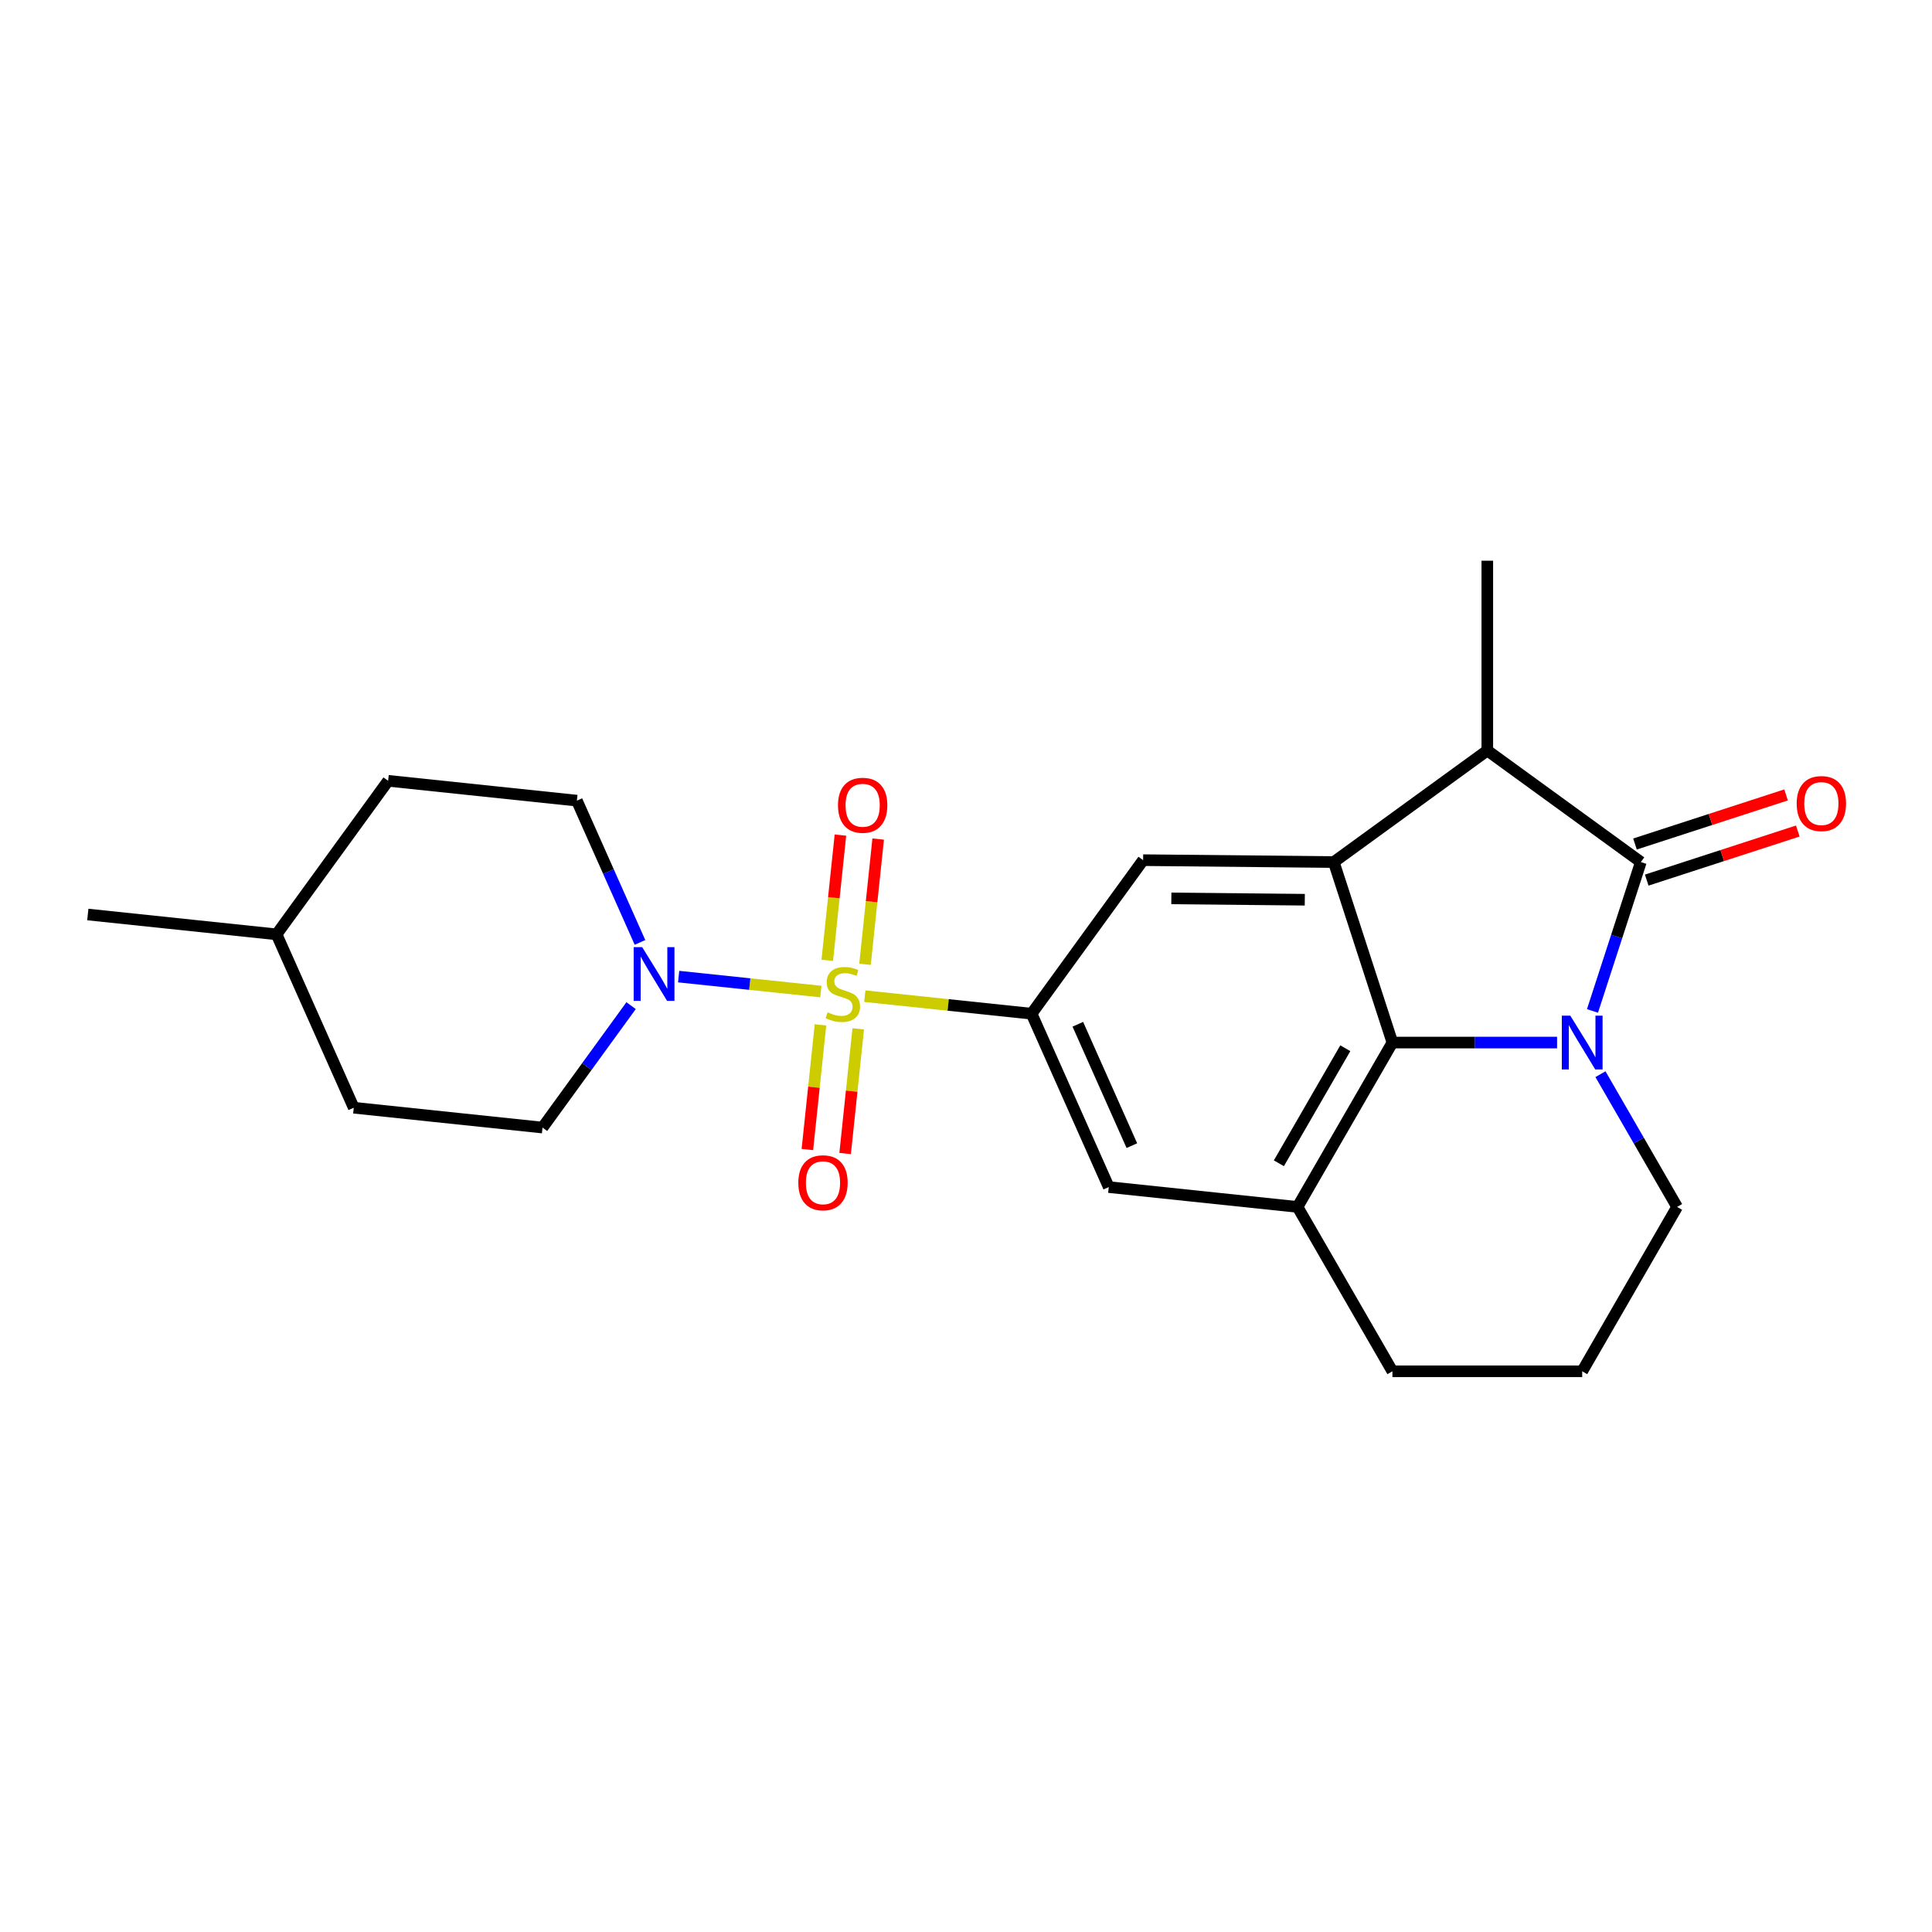 <?xml version='1.0' encoding='iso-8859-1'?>
<svg version='1.1' baseProfile='full'
              xmlns='http://www.w3.org/2000/svg'
                      xmlns:rdkit='http://www.rdkit.org/xml'
                      xmlns:xlink='http://www.w3.org/1999/xlink'
                  xml:space='preserve'
width='1000px' height='1000px' viewBox='0 0 1000 1000'>
<!-- END OF HEADER -->
<rect style='opacity:1.0;fill:#FFFFFF;stroke:none' width='1000' height='1000' x='0' y='0'> </rect>
<path class='bond-4' d='M 447.618,515.618 L 490.779,520.155' style='fill:none;fill-rule:evenodd;stroke:#CCCC00;stroke-width:6px;stroke-linecap:butt;stroke-linejoin:miter;stroke-opacity:1' />
<path class='bond-4' d='M 490.779,520.155 L 533.94,524.691' style='fill:none;fill-rule:evenodd;stroke:#000000;stroke-width:6px;stroke-linecap:butt;stroke-linejoin:miter;stroke-opacity:1' />
<path class='bond-5' d='M 424.867,513.227 L 388.067,509.359' style='fill:none;fill-rule:evenodd;stroke:#CCCC00;stroke-width:6px;stroke-linecap:butt;stroke-linejoin:miter;stroke-opacity:1' />
<path class='bond-5' d='M 388.067,509.359 L 351.266,505.491' style='fill:none;fill-rule:evenodd;stroke:#0000FF;stroke-width:6px;stroke-linecap:butt;stroke-linejoin:miter;stroke-opacity:1' />
<path class='bond-10' d='M 447.729,499.123 L 451.135,466.71' style='fill:none;fill-rule:evenodd;stroke:#CCCC00;stroke-width:6px;stroke-linecap:butt;stroke-linejoin:miter;stroke-opacity:1' />
<path class='bond-10' d='M 451.135,466.71 L 454.542,434.297' style='fill:none;fill-rule:evenodd;stroke:#FF0000;stroke-width:6px;stroke-linecap:butt;stroke-linejoin:miter;stroke-opacity:1' />
<path class='bond-10' d='M 428.189,497.069 L 431.596,464.657' style='fill:none;fill-rule:evenodd;stroke:#CCCC00;stroke-width:6px;stroke-linecap:butt;stroke-linejoin:miter;stroke-opacity:1' />
<path class='bond-10' d='M 431.596,464.657 L 435.003,432.244' style='fill:none;fill-rule:evenodd;stroke:#FF0000;stroke-width:6px;stroke-linecap:butt;stroke-linejoin:miter;stroke-opacity:1' />
<path class='bond-11' d='M 424.679,530.469 L 421.287,562.734' style='fill:none;fill-rule:evenodd;stroke:#CCCC00;stroke-width:6px;stroke-linecap:butt;stroke-linejoin:miter;stroke-opacity:1' />
<path class='bond-11' d='M 421.287,562.734 L 417.896,594.999' style='fill:none;fill-rule:evenodd;stroke:#FF0000;stroke-width:6px;stroke-linecap:butt;stroke-linejoin:miter;stroke-opacity:1' />
<path class='bond-11' d='M 444.218,532.523 L 440.827,564.788' style='fill:none;fill-rule:evenodd;stroke:#CCCC00;stroke-width:6px;stroke-linecap:butt;stroke-linejoin:miter;stroke-opacity:1' />
<path class='bond-11' d='M 440.827,564.788 L 437.436,597.053' style='fill:none;fill-rule:evenodd;stroke:#FF0000;stroke-width:6px;stroke-linecap:butt;stroke-linejoin:miter;stroke-opacity:1' />
<path class='bond-0' d='M 805.939,539.628 L 763.325,539.628' style='fill:none;fill-rule:evenodd;stroke:#0000FF;stroke-width:6px;stroke-linecap:butt;stroke-linejoin:miter;stroke-opacity:1' />
<path class='bond-0' d='M 763.325,539.628 L 720.71,539.628' style='fill:none;fill-rule:evenodd;stroke:#000000;stroke-width:6px;stroke-linecap:butt;stroke-linejoin:miter;stroke-opacity:1' />
<path class='bond-25' d='M 824.263,523.262 L 836.783,484.731' style='fill:none;fill-rule:evenodd;stroke:#0000FF;stroke-width:6px;stroke-linecap:butt;stroke-linejoin:miter;stroke-opacity:1' />
<path class='bond-25' d='M 836.783,484.731 L 849.302,446.2' style='fill:none;fill-rule:evenodd;stroke:#000000;stroke-width:6px;stroke-linecap:butt;stroke-linejoin:miter;stroke-opacity:1' />
<path class='bond-26' d='M 828.395,555.994 L 848.229,590.348' style='fill:none;fill-rule:evenodd;stroke:#0000FF;stroke-width:6px;stroke-linecap:butt;stroke-linejoin:miter;stroke-opacity:1' />
<path class='bond-26' d='M 848.229,590.348 L 868.063,624.702' style='fill:none;fill-rule:evenodd;stroke:#000000;stroke-width:6px;stroke-linecap:butt;stroke-linejoin:miter;stroke-opacity:1' />
<path class='bond-1' d='M 849.302,446.2 L 769.828,388.459' style='fill:none;fill-rule:evenodd;stroke:#000000;stroke-width:6px;stroke-linecap:butt;stroke-linejoin:miter;stroke-opacity:1' />
<path class='bond-12' d='M 852.338,455.543 L 891.438,442.839' style='fill:none;fill-rule:evenodd;stroke:#000000;stroke-width:6px;stroke-linecap:butt;stroke-linejoin:miter;stroke-opacity:1' />
<path class='bond-12' d='M 891.438,442.839 L 930.538,430.134' style='fill:none;fill-rule:evenodd;stroke:#FF0000;stroke-width:6px;stroke-linecap:butt;stroke-linejoin:miter;stroke-opacity:1' />
<path class='bond-12' d='M 846.266,436.858 L 885.367,424.153' style='fill:none;fill-rule:evenodd;stroke:#000000;stroke-width:6px;stroke-linecap:butt;stroke-linejoin:miter;stroke-opacity:1' />
<path class='bond-12' d='M 885.367,424.153 L 924.467,411.449' style='fill:none;fill-rule:evenodd;stroke:#FF0000;stroke-width:6px;stroke-linecap:butt;stroke-linejoin:miter;stroke-opacity:1' />
<path class='bond-2' d='M 720.71,539.628 L 671.593,624.702' style='fill:none;fill-rule:evenodd;stroke:#000000;stroke-width:6px;stroke-linecap:butt;stroke-linejoin:miter;stroke-opacity:1' />
<path class='bond-2' d='M 696.328,542.565 L 661.946,602.117' style='fill:none;fill-rule:evenodd;stroke:#000000;stroke-width:6px;stroke-linecap:butt;stroke-linejoin:miter;stroke-opacity:1' />
<path class='bond-23' d='M 720.71,539.628 L 690.354,446.2' style='fill:none;fill-rule:evenodd;stroke:#000000;stroke-width:6px;stroke-linecap:butt;stroke-linejoin:miter;stroke-opacity:1' />
<path class='bond-3' d='M 690.354,446.2 L 591.681,445.217' style='fill:none;fill-rule:evenodd;stroke:#000000;stroke-width:6px;stroke-linecap:butt;stroke-linejoin:miter;stroke-opacity:1' />
<path class='bond-3' d='M 675.357,465.699 L 606.286,465.011' style='fill:none;fill-rule:evenodd;stroke:#000000;stroke-width:6px;stroke-linecap:butt;stroke-linejoin:miter;stroke-opacity:1' />
<path class='bond-6' d='M 690.354,446.2 L 769.828,388.459' style='fill:none;fill-rule:evenodd;stroke:#000000;stroke-width:6px;stroke-linecap:butt;stroke-linejoin:miter;stroke-opacity:1' />
<path class='bond-8' d='M 533.94,524.691 L 591.681,445.217' style='fill:none;fill-rule:evenodd;stroke:#000000;stroke-width:6px;stroke-linecap:butt;stroke-linejoin:miter;stroke-opacity:1' />
<path class='bond-9' d='M 533.94,524.691 L 573.896,614.433' style='fill:none;fill-rule:evenodd;stroke:#000000;stroke-width:6px;stroke-linecap:butt;stroke-linejoin:miter;stroke-opacity:1' />
<path class='bond-9' d='M 557.882,530.161 L 585.851,592.981' style='fill:none;fill-rule:evenodd;stroke:#000000;stroke-width:6px;stroke-linecap:butt;stroke-linejoin:miter;stroke-opacity:1' />
<path class='bond-13' d='M 331.259,487.788 L 314.925,451.1' style='fill:none;fill-rule:evenodd;stroke:#0000FF;stroke-width:6px;stroke-linecap:butt;stroke-linejoin:miter;stroke-opacity:1' />
<path class='bond-13' d='M 314.925,451.1 L 298.59,414.412' style='fill:none;fill-rule:evenodd;stroke:#000000;stroke-width:6px;stroke-linecap:butt;stroke-linejoin:miter;stroke-opacity:1' />
<path class='bond-14' d='M 326.655,520.52 L 303.73,552.074' style='fill:none;fill-rule:evenodd;stroke:#0000FF;stroke-width:6px;stroke-linecap:butt;stroke-linejoin:miter;stroke-opacity:1' />
<path class='bond-14' d='M 303.73,552.074 L 280.805,583.628' style='fill:none;fill-rule:evenodd;stroke:#000000;stroke-width:6px;stroke-linecap:butt;stroke-linejoin:miter;stroke-opacity:1' />
<path class='bond-19' d='M 769.828,388.459 L 769.828,290.224' style='fill:none;fill-rule:evenodd;stroke:#000000;stroke-width:6px;stroke-linecap:butt;stroke-linejoin:miter;stroke-opacity:1' />
<path class='bond-7' d='M 671.593,624.702 L 573.896,614.433' style='fill:none;fill-rule:evenodd;stroke:#000000;stroke-width:6px;stroke-linecap:butt;stroke-linejoin:miter;stroke-opacity:1' />
<path class='bond-16' d='M 671.593,624.702 L 720.71,709.776' style='fill:none;fill-rule:evenodd;stroke:#000000;stroke-width:6px;stroke-linecap:butt;stroke-linejoin:miter;stroke-opacity:1' />
<path class='bond-17' d='M 298.59,414.412 L 200.893,404.144' style='fill:none;fill-rule:evenodd;stroke:#000000;stroke-width:6px;stroke-linecap:butt;stroke-linejoin:miter;stroke-opacity:1' />
<path class='bond-18' d='M 280.805,583.628 L 183.107,573.36' style='fill:none;fill-rule:evenodd;stroke:#000000;stroke-width:6px;stroke-linecap:butt;stroke-linejoin:miter;stroke-opacity:1' />
<path class='bond-15' d='M 868.063,624.702 L 818.946,709.776' style='fill:none;fill-rule:evenodd;stroke:#000000;stroke-width:6px;stroke-linecap:butt;stroke-linejoin:miter;stroke-opacity:1' />
<path class='bond-21' d='M 720.71,709.776 L 818.946,709.776' style='fill:none;fill-rule:evenodd;stroke:#000000;stroke-width:6px;stroke-linecap:butt;stroke-linejoin:miter;stroke-opacity:1' />
<path class='bond-24' d='M 200.893,404.144 L 143.152,483.618' style='fill:none;fill-rule:evenodd;stroke:#000000;stroke-width:6px;stroke-linecap:butt;stroke-linejoin:miter;stroke-opacity:1' />
<path class='bond-20' d='M 183.107,573.36 L 143.152,483.618' style='fill:none;fill-rule:evenodd;stroke:#000000;stroke-width:6px;stroke-linecap:butt;stroke-linejoin:miter;stroke-opacity:1' />
<path class='bond-22' d='M 143.152,483.618 L 45.455,473.349' style='fill:none;fill-rule:evenodd;stroke:#000000;stroke-width:6px;stroke-linecap:butt;stroke-linejoin:miter;stroke-opacity:1' />
<path  class='atom-0' d='M 428.384 523.971
Q 428.698 524.089, 429.995 524.639
Q 431.292 525.189, 432.706 525.543
Q 434.16 525.857, 435.575 525.857
Q 438.208 525.857, 439.74 524.6
Q 441.272 523.303, 441.272 521.063
Q 441.272 519.531, 440.487 518.588
Q 439.74 517.645, 438.561 517.134
Q 437.382 516.623, 435.418 516.034
Q 432.942 515.287, 431.449 514.58
Q 429.995 513.873, 428.934 512.379
Q 427.912 510.886, 427.912 508.371
Q 427.912 504.874, 430.27 502.713
Q 432.667 500.552, 437.382 500.552
Q 440.604 500.552, 444.259 502.084
L 443.355 505.11
Q 440.015 503.735, 437.5 503.735
Q 434.789 503.735, 433.296 504.874
Q 431.803 505.975, 431.842 507.9
Q 431.842 509.393, 432.588 510.297
Q 433.374 511.201, 434.475 511.711
Q 435.614 512.222, 437.5 512.812
Q 440.015 513.598, 441.508 514.383
Q 443.001 515.169, 444.062 516.78
Q 445.163 518.352, 445.163 521.063
Q 445.163 524.914, 442.569 526.997
Q 440.015 529.04, 435.732 529.04
Q 433.256 529.04, 431.37 528.49
Q 429.524 527.979, 427.323 527.075
L 428.384 523.971
' fill='#CCCC00'/>
<path  class='atom-1' d='M 812.796 525.718
L 821.912 540.453
Q 822.816 541.907, 824.27 544.539
Q 825.724 547.172, 825.802 547.329
L 825.802 525.718
L 829.496 525.718
L 829.496 553.538
L 825.685 553.538
L 815.9 537.427
Q 814.761 535.541, 813.543 533.38
Q 812.364 531.219, 812.01 530.551
L 812.01 553.538
L 808.395 553.538
L 808.395 525.718
L 812.796 525.718
' fill='#0000FF'/>
<path  class='atom-6' d='M 332.396 490.244
L 341.512 504.98
Q 342.416 506.433, 343.87 509.066
Q 345.324 511.699, 345.403 511.856
L 345.403 490.244
L 349.096 490.244
L 349.096 518.064
L 345.285 518.064
L 335.5 501.954
Q 334.361 500.068, 333.143 497.907
Q 331.964 495.745, 331.61 495.077
L 331.61 518.064
L 327.995 518.064
L 327.995 490.244
L 332.396 490.244
' fill='#0000FF'/>
<path  class='atom-11' d='M 433.741 416.804
Q 433.741 410.124, 437.041 406.391
Q 440.342 402.658, 446.511 402.658
Q 452.68 402.658, 455.981 406.391
Q 459.282 410.124, 459.282 416.804
Q 459.282 423.563, 455.942 427.414
Q 452.602 431.225, 446.511 431.225
Q 440.381 431.225, 437.041 427.414
Q 433.741 423.602, 433.741 416.804
M 446.511 428.082
Q 450.755 428.082, 453.034 425.252
Q 455.352 422.384, 455.352 416.804
Q 455.352 411.342, 453.034 408.592
Q 450.755 405.802, 446.511 405.802
Q 442.267 405.802, 439.949 408.553
Q 437.67 411.303, 437.67 416.804
Q 437.67 422.423, 439.949 425.252
Q 442.267 428.082, 446.511 428.082
' fill='#FF0000'/>
<path  class='atom-12' d='M 413.204 612.198
Q 413.204 605.518, 416.505 601.785
Q 419.805 598.053, 425.974 598.053
Q 432.144 598.053, 435.444 601.785
Q 438.745 605.518, 438.745 612.198
Q 438.745 618.957, 435.405 622.808
Q 432.065 626.619, 425.974 626.619
Q 419.845 626.619, 416.505 622.808
Q 413.204 618.996, 413.204 612.198
M 425.974 623.476
Q 430.218 623.476, 432.497 620.647
Q 434.816 617.778, 434.816 612.198
Q 434.816 606.737, 432.497 603.986
Q 430.218 601.196, 425.974 601.196
Q 421.731 601.196, 419.412 603.947
Q 417.133 606.697, 417.133 612.198
Q 417.133 617.817, 419.412 620.647
Q 421.731 623.476, 425.974 623.476
' fill='#FF0000'/>
<path  class='atom-13' d='M 929.959 415.923
Q 929.959 409.243, 933.259 405.51
Q 936.56 401.777, 942.729 401.777
Q 948.898 401.777, 952.199 405.51
Q 955.5 409.243, 955.5 415.923
Q 955.5 422.681, 952.16 426.532
Q 948.82 430.344, 942.729 430.344
Q 936.599 430.344, 933.259 426.532
Q 929.959 422.721, 929.959 415.923
M 942.729 427.2
Q 946.973 427.2, 949.252 424.371
Q 951.57 421.502, 951.57 415.923
Q 951.57 410.461, 949.252 407.71
Q 946.973 404.92, 942.729 404.92
Q 938.485 404.92, 936.167 407.671
Q 933.888 410.421, 933.888 415.923
Q 933.888 421.542, 936.167 424.371
Q 938.485 427.2, 942.729 427.2
' fill='#FF0000'/>
</svg>
